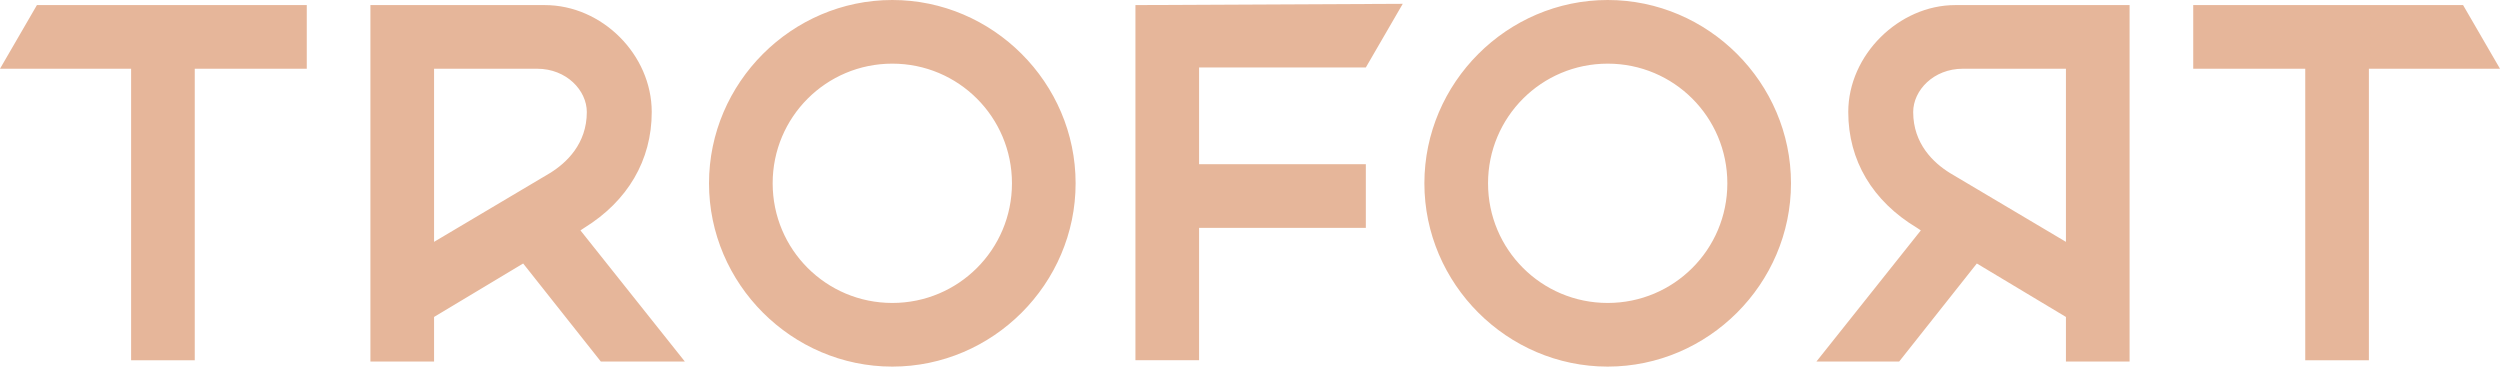 <?xml version="1.0" encoding="UTF-8"?> <!-- Generator: Adobe Illustrator 26.2.1, SVG Export Plug-In . SVG Version: 6.00 Build 0) --> <svg xmlns="http://www.w3.org/2000/svg" xmlns:xlink="http://www.w3.org/1999/xlink" id="Layer_1" x="0px" y="0px" viewBox="0 0 196.4 28.8" style="enable-background:new 0 0 196.4 28.8;" xml:space="preserve"> <style type="text/css"> .st0{fill:#E6B69A;} </style> <g id="a"> </g> <g id="b"> <g id="c"> <path class="st0" d="M24.1,5.4h-8.8v22.9h-5V5.4H0l2.9-5h21.2V5.4z M172.3,5.4h8.8v22.9h5V5.4h10.3l-2.9-5h-21.2L172.3,5.4 L172.3,5.4z M89.2,0.4v27.9h5V17.9h13.1v-5H94.2V5.3h13.1l2.9-5L89.2,0.4L89.2,0.4z M47.2,28.4l-6.1-7.7l-7,4.2v3.5h-5v-28h13.7 c4.5,0,8.4,3.9,8.4,8.4c0,3.8-1.9,7-5.3,9.1l-0.3,0.2l8.2,10.3L47.2,28.4L47.2,28.4z M34.1,19l9.1-5.4c1.3-0.8,2.9-2.3,2.9-4.8 c0-1.7-1.6-3.4-3.9-3.4h-8.1V19L34.1,19z M149.2,28.4l6.1-7.7l7,4.2v3.5h5v-28h-13.7c-4.4,0-8.4,3.9-8.4,8.4c0,3.8,1.9,7,5.4,9.1 l0.3,0.2l-8.2,10.3L149.2,28.4L149.2,28.4z M162.3,19l-9.1-5.4c-1.3-0.8-2.9-2.3-2.9-4.8c0-1.7,1.6-3.4,3.9-3.4h8.1V19L162.3,19z M84.5,14.4C84.5,6.5,78,0,70.1,0S55.7,6.5,55.7,14.4s6.5,14.4,14.4,14.4S84.5,22.3,84.5,14.4z M79.5,14.4c0,5.2-4.2,9.4-9.4,9.4 s-9.4-4.2-9.4-9.4S64.9,5,70.1,5S79.5,9.2,79.5,14.4z M140.7,14.4c0-7.9-6.5-14.4-14.4-14.4s-14.4,6.5-14.4,14.4 s6.5,14.4,14.4,14.4S140.7,22.3,140.7,14.4z M135.7,14.4c0,5.2-4.2,9.4-9.4,9.4s-9.4-4.2-9.4-9.4s4.2-9.4,9.4-9.4 S135.7,9.2,135.7,14.4z"></path> </g> </g> </svg> 